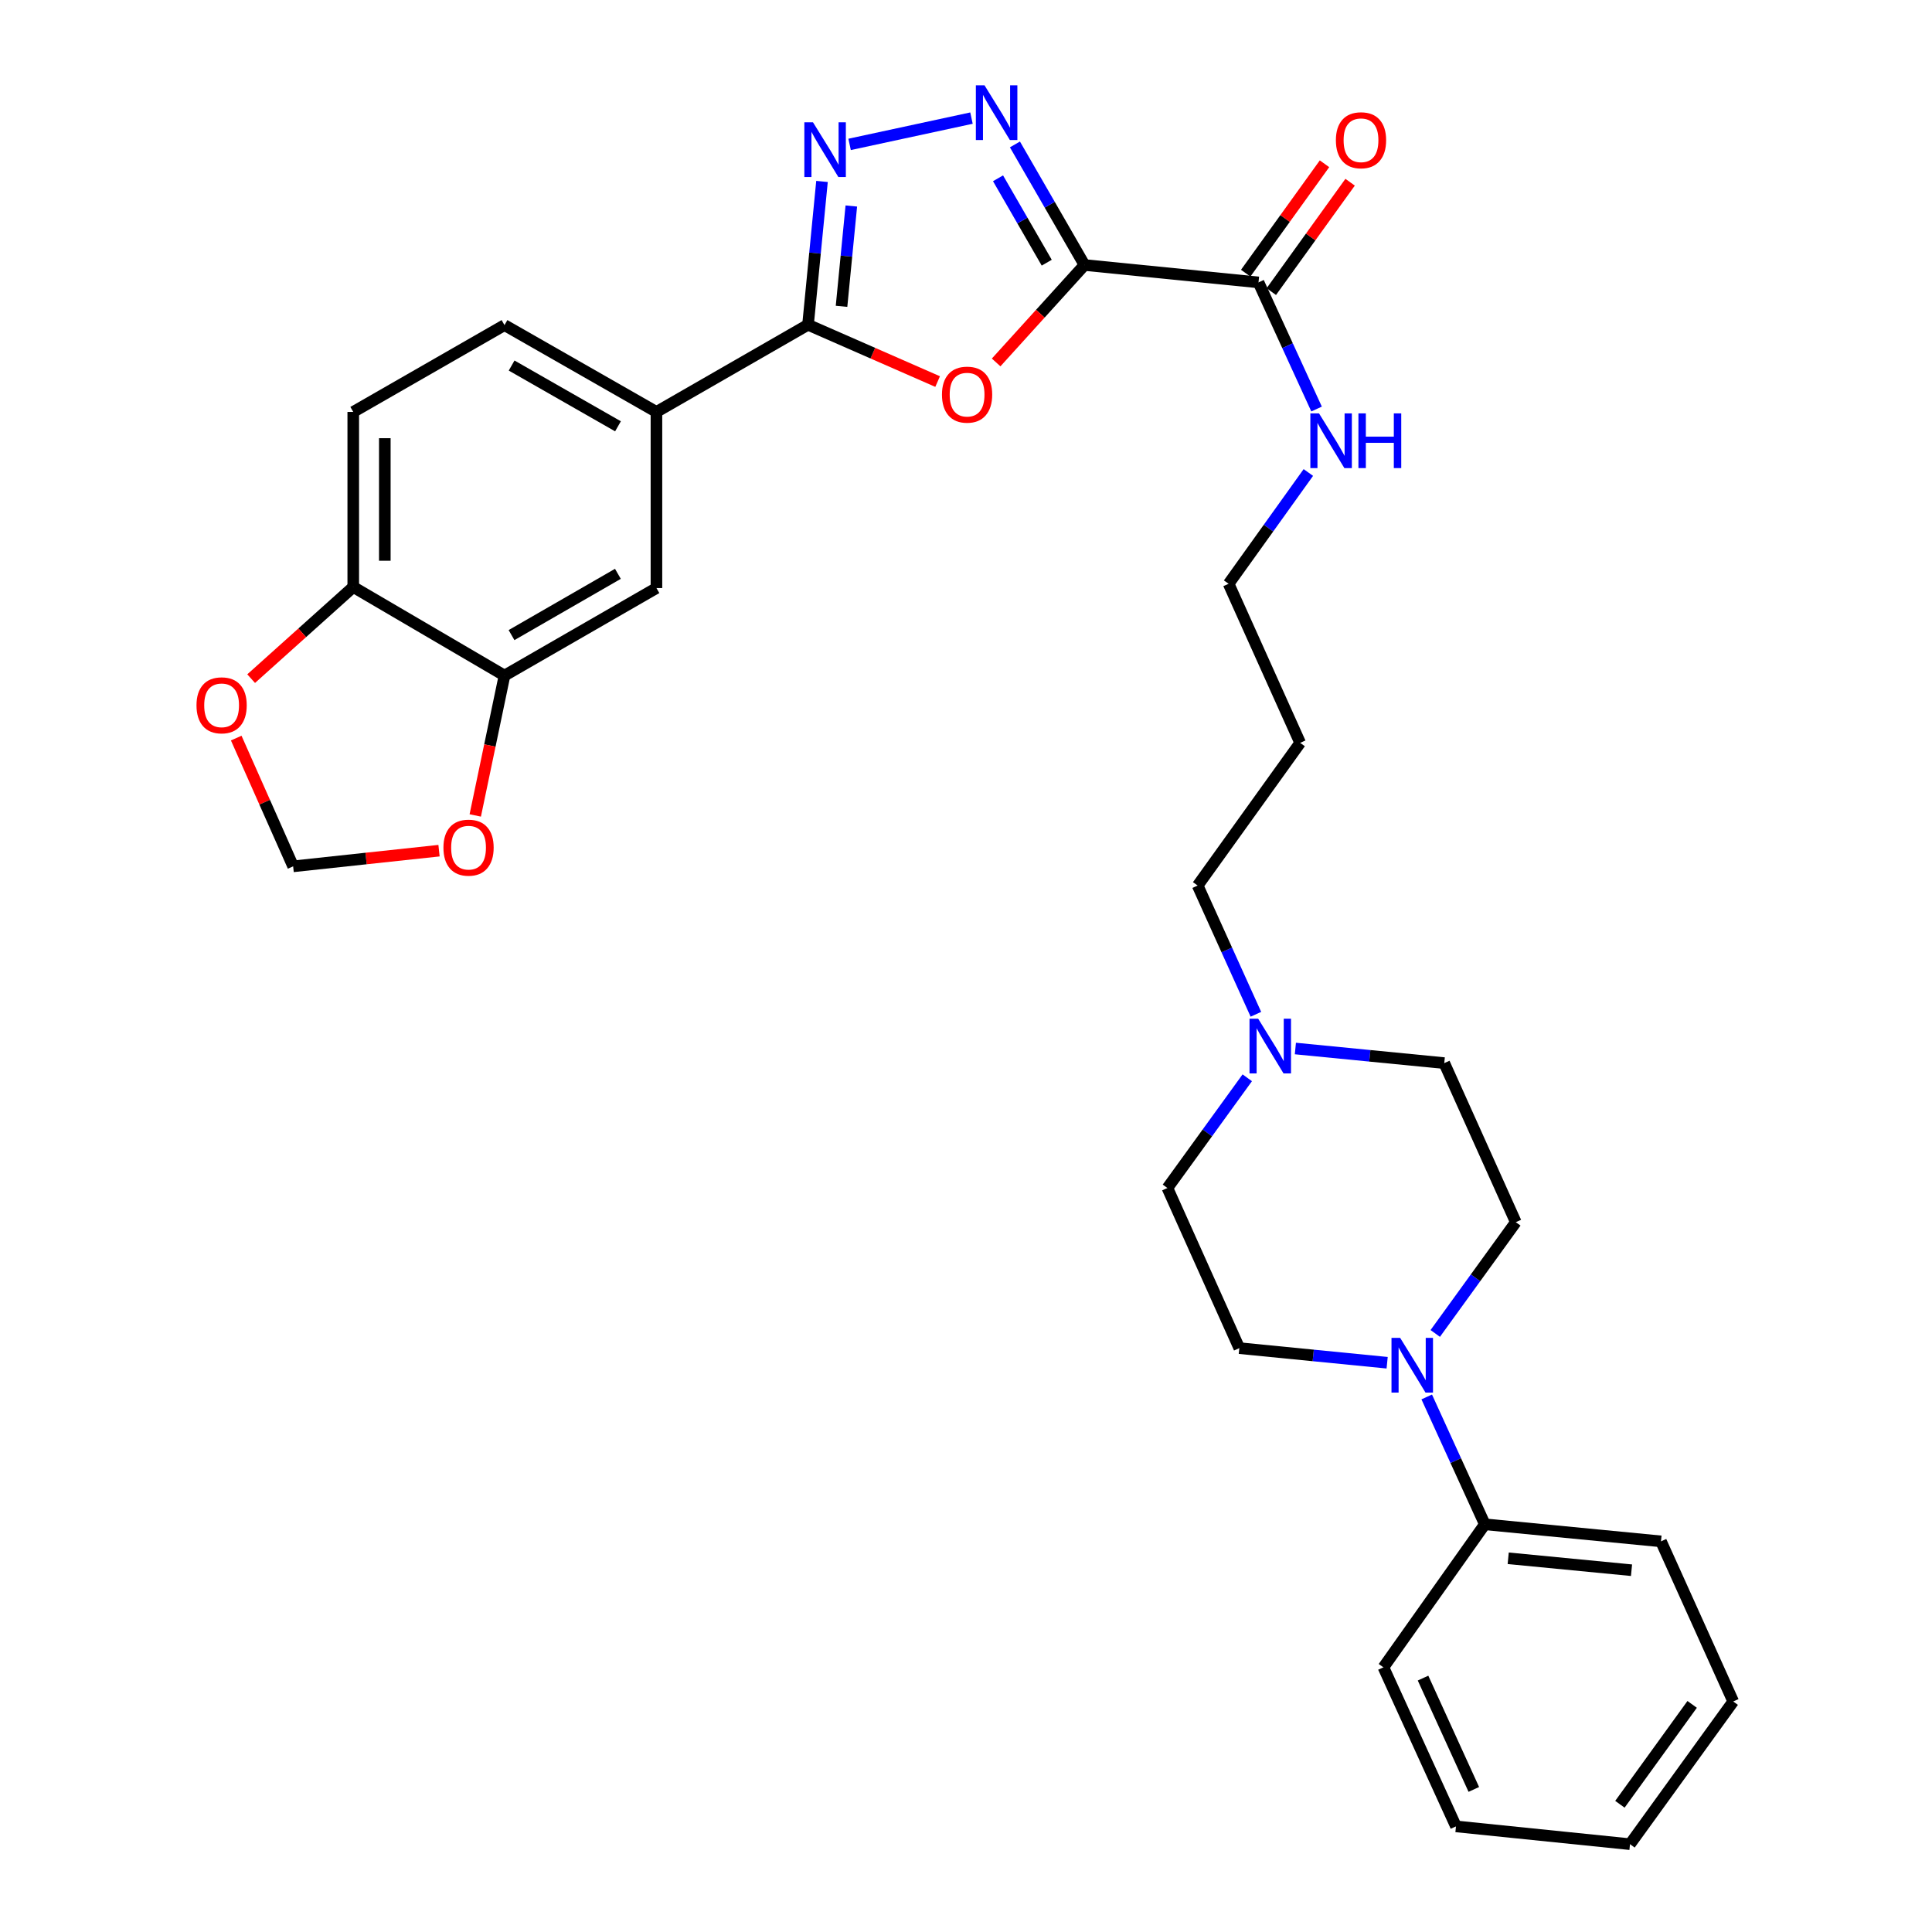 <?xml version='1.0' encoding='iso-8859-1'?>
<svg version='1.1' baseProfile='full'
              xmlns='http://www.w3.org/2000/svg'
                      xmlns:rdkit='http://www.rdkit.org/xml'
                      xmlns:xlink='http://www.w3.org/1999/xlink'
                  xml:space='preserve'
width='1000px' height='1000px' viewBox='0 0 1000 1000'>
<!-- END OF HEADER -->
<rect style='opacity:1.0;fill:#FFFFFF;stroke:none' width='1000' height='1000' x='0' y='0'> </rect>
<path class='bond-0' d='M 561.337,137.162 L 538.468,162.381' style='fill:none;fill-rule:evenodd;stroke:#000000;stroke-width:6px;stroke-linecap:butt;stroke-linejoin:miter;stroke-opacity:1' />
<path class='bond-0' d='M 538.468,162.381 L 515.599,187.6' style='fill:none;fill-rule:evenodd;stroke:#FF0000;stroke-width:6px;stroke-linecap:butt;stroke-linejoin:miter;stroke-opacity:1' />
<path class='bond-1' d='M 561.337,137.162 L 543.334,105.961' style='fill:none;fill-rule:evenodd;stroke:#000000;stroke-width:6px;stroke-linecap:butt;stroke-linejoin:miter;stroke-opacity:1' />
<path class='bond-1' d='M 543.334,105.961 L 525.33,74.76' style='fill:none;fill-rule:evenodd;stroke:#0000FF;stroke-width:6px;stroke-linecap:butt;stroke-linejoin:miter;stroke-opacity:1' />
<path class='bond-1' d='M 541.786,135.967 L 529.183,114.126' style='fill:none;fill-rule:evenodd;stroke:#000000;stroke-width:6px;stroke-linecap:butt;stroke-linejoin:miter;stroke-opacity:1' />
<path class='bond-1' d='M 529.183,114.126 L 516.581,92.286' style='fill:none;fill-rule:evenodd;stroke:#0000FF;stroke-width:6px;stroke-linecap:butt;stroke-linejoin:miter;stroke-opacity:1' />
<path class='bond-4' d='M 561.337,137.162 L 651.402,146.166' style='fill:none;fill-rule:evenodd;stroke:#000000;stroke-width:6px;stroke-linecap:butt;stroke-linejoin:miter;stroke-opacity:1' />
<path class='bond-3' d='M 485.315,197.499 L 451.772,182.797' style='fill:none;fill-rule:evenodd;stroke:#FF0000;stroke-width:6px;stroke-linecap:butt;stroke-linejoin:miter;stroke-opacity:1' />
<path class='bond-3' d='M 451.772,182.797 L 418.23,168.095' style='fill:none;fill-rule:evenodd;stroke:#000000;stroke-width:6px;stroke-linecap:butt;stroke-linejoin:miter;stroke-opacity:1' />
<path class='bond-2' d='M 502.836,61.131 L 439.748,74.741' style='fill:none;fill-rule:evenodd;stroke:#0000FF;stroke-width:6px;stroke-linecap:butt;stroke-linejoin:miter;stroke-opacity:1' />
<path class='bond-31' d='M 425.467,93.912 L 421.848,131.003' style='fill:none;fill-rule:evenodd;stroke:#0000FF;stroke-width:6px;stroke-linecap:butt;stroke-linejoin:miter;stroke-opacity:1' />
<path class='bond-31' d='M 421.848,131.003 L 418.23,168.095' style='fill:none;fill-rule:evenodd;stroke:#000000;stroke-width:6px;stroke-linecap:butt;stroke-linejoin:miter;stroke-opacity:1' />
<path class='bond-31' d='M 440.642,106.626 L 438.109,132.59' style='fill:none;fill-rule:evenodd;stroke:#0000FF;stroke-width:6px;stroke-linecap:butt;stroke-linejoin:miter;stroke-opacity:1' />
<path class='bond-31' d='M 438.109,132.59 L 435.576,158.553' style='fill:none;fill-rule:evenodd;stroke:#000000;stroke-width:6px;stroke-linecap:butt;stroke-linejoin:miter;stroke-opacity:1' />
<path class='bond-6' d='M 418.23,168.095 L 339.774,213.213' style='fill:none;fill-rule:evenodd;stroke:#000000;stroke-width:6px;stroke-linecap:butt;stroke-linejoin:miter;stroke-opacity:1' />
<path class='bond-17' d='M 658.031,150.94 L 678.424,122.627' style='fill:none;fill-rule:evenodd;stroke:#000000;stroke-width:6px;stroke-linecap:butt;stroke-linejoin:miter;stroke-opacity:1' />
<path class='bond-17' d='M 678.424,122.627 L 698.817,94.315' style='fill:none;fill-rule:evenodd;stroke:#FF0000;stroke-width:6px;stroke-linecap:butt;stroke-linejoin:miter;stroke-opacity:1' />
<path class='bond-17' d='M 644.774,141.392 L 665.167,113.079' style='fill:none;fill-rule:evenodd;stroke:#000000;stroke-width:6px;stroke-linecap:butt;stroke-linejoin:miter;stroke-opacity:1' />
<path class='bond-17' d='M 665.167,113.079 L 685.56,84.766' style='fill:none;fill-rule:evenodd;stroke:#FF0000;stroke-width:6px;stroke-linecap:butt;stroke-linejoin:miter;stroke-opacity:1' />
<path class='bond-20' d='M 651.402,146.166 L 666.428,178.939' style='fill:none;fill-rule:evenodd;stroke:#000000;stroke-width:6px;stroke-linecap:butt;stroke-linejoin:miter;stroke-opacity:1' />
<path class='bond-20' d='M 666.428,178.939 L 681.453,211.712' style='fill:none;fill-rule:evenodd;stroke:#0000FF;stroke-width:6px;stroke-linecap:butt;stroke-linejoin:miter;stroke-opacity:1' />
<path class='bond-5' d='M 717.986,705.35 L 679.725,701.571' style='fill:none;fill-rule:evenodd;stroke:#0000FF;stroke-width:6px;stroke-linecap:butt;stroke-linejoin:miter;stroke-opacity:1' />
<path class='bond-5' d='M 679.725,701.571 L 641.464,697.793' style='fill:none;fill-rule:evenodd;stroke:#000000;stroke-width:6px;stroke-linecap:butt;stroke-linejoin:miter;stroke-opacity:1' />
<path class='bond-16' d='M 738.468,723.056 L 753.505,756.015' style='fill:none;fill-rule:evenodd;stroke:#0000FF;stroke-width:6px;stroke-linecap:butt;stroke-linejoin:miter;stroke-opacity:1' />
<path class='bond-16' d='M 753.505,756.015 L 768.542,788.974' style='fill:none;fill-rule:evenodd;stroke:#000000;stroke-width:6px;stroke-linecap:butt;stroke-linejoin:miter;stroke-opacity:1' />
<path class='bond-34' d='M 742.882,690.188 L 763.731,661.392' style='fill:none;fill-rule:evenodd;stroke:#0000FF;stroke-width:6px;stroke-linecap:butt;stroke-linejoin:miter;stroke-opacity:1' />
<path class='bond-34' d='M 763.731,661.392 L 784.58,632.597' style='fill:none;fill-rule:evenodd;stroke:#000000;stroke-width:6px;stroke-linecap:butt;stroke-linejoin:miter;stroke-opacity:1' />
<path class='bond-9' d='M 339.774,213.213 L 339.774,304.377' style='fill:none;fill-rule:evenodd;stroke:#000000;stroke-width:6px;stroke-linecap:butt;stroke-linejoin:miter;stroke-opacity:1' />
<path class='bond-18' d='M 339.774,213.213 L 261.127,168.276' style='fill:none;fill-rule:evenodd;stroke:#000000;stroke-width:6px;stroke-linecap:butt;stroke-linejoin:miter;stroke-opacity:1' />
<path class='bond-18' d='M 319.872,220.658 L 264.819,189.202' style='fill:none;fill-rule:evenodd;stroke:#000000;stroke-width:6px;stroke-linecap:butt;stroke-linejoin:miter;stroke-opacity:1' />
<path class='bond-7' d='M 261.127,349.677 L 339.774,304.377' style='fill:none;fill-rule:evenodd;stroke:#000000;stroke-width:6px;stroke-linecap:butt;stroke-linejoin:miter;stroke-opacity:1' />
<path class='bond-7' d='M 264.769,328.725 L 319.822,297.015' style='fill:none;fill-rule:evenodd;stroke:#000000;stroke-width:6px;stroke-linecap:butt;stroke-linejoin:miter;stroke-opacity:1' />
<path class='bond-11' d='M 261.127,349.677 L 253.558,385.873' style='fill:none;fill-rule:evenodd;stroke:#000000;stroke-width:6px;stroke-linecap:butt;stroke-linejoin:miter;stroke-opacity:1' />
<path class='bond-11' d='M 253.558,385.873 L 245.99,422.069' style='fill:none;fill-rule:evenodd;stroke:#FF0000;stroke-width:6px;stroke-linecap:butt;stroke-linejoin:miter;stroke-opacity:1' />
<path class='bond-32' d='M 261.127,349.677 L 182.843,303.832' style='fill:none;fill-rule:evenodd;stroke:#000000;stroke-width:6px;stroke-linecap:butt;stroke-linejoin:miter;stroke-opacity:1' />
<path class='bond-8' d='M 650.048,524.994 L 634.978,491.676' style='fill:none;fill-rule:evenodd;stroke:#0000FF;stroke-width:6px;stroke-linecap:butt;stroke-linejoin:miter;stroke-opacity:1' />
<path class='bond-8' d='M 634.978,491.676 L 619.907,458.357' style='fill:none;fill-rule:evenodd;stroke:#000000;stroke-width:6px;stroke-linecap:butt;stroke-linejoin:miter;stroke-opacity:1' />
<path class='bond-21' d='M 670.486,542.709 L 709.017,546.487' style='fill:none;fill-rule:evenodd;stroke:#0000FF;stroke-width:6px;stroke-linecap:butt;stroke-linejoin:miter;stroke-opacity:1' />
<path class='bond-21' d='M 709.017,546.487 L 747.549,550.265' style='fill:none;fill-rule:evenodd;stroke:#000000;stroke-width:6px;stroke-linecap:butt;stroke-linejoin:miter;stroke-opacity:1' />
<path class='bond-22' d='M 645.581,557.862 L 624.916,586.384' style='fill:none;fill-rule:evenodd;stroke:#0000FF;stroke-width:6px;stroke-linecap:butt;stroke-linejoin:miter;stroke-opacity:1' />
<path class='bond-22' d='M 624.916,586.384 L 604.251,614.907' style='fill:none;fill-rule:evenodd;stroke:#000000;stroke-width:6px;stroke-linecap:butt;stroke-linejoin:miter;stroke-opacity:1' />
<path class='bond-10' d='M 182.843,303.832 L 182.843,213.213' style='fill:none;fill-rule:evenodd;stroke:#000000;stroke-width:6px;stroke-linecap:butt;stroke-linejoin:miter;stroke-opacity:1' />
<path class='bond-10' d='M 199.18,290.239 L 199.18,226.806' style='fill:none;fill-rule:evenodd;stroke:#000000;stroke-width:6px;stroke-linecap:butt;stroke-linejoin:miter;stroke-opacity:1' />
<path class='bond-12' d='M 182.843,303.832 L 156.419,327.549' style='fill:none;fill-rule:evenodd;stroke:#000000;stroke-width:6px;stroke-linecap:butt;stroke-linejoin:miter;stroke-opacity:1' />
<path class='bond-12' d='M 156.419,327.549 L 129.995,351.266' style='fill:none;fill-rule:evenodd;stroke:#FF0000;stroke-width:6px;stroke-linecap:butt;stroke-linejoin:miter;stroke-opacity:1' />
<path class='bond-13' d='M 227.237,440.304 L 189.483,444.361' style='fill:none;fill-rule:evenodd;stroke:#FF0000;stroke-width:6px;stroke-linecap:butt;stroke-linejoin:miter;stroke-opacity:1' />
<path class='bond-13' d='M 189.483,444.361 L 151.729,448.419' style='fill:none;fill-rule:evenodd;stroke:#000000;stroke-width:6px;stroke-linecap:butt;stroke-linejoin:miter;stroke-opacity:1' />
<path class='bond-33' d='M 122.269,382.031 L 136.999,415.225' style='fill:none;fill-rule:evenodd;stroke:#FF0000;stroke-width:6px;stroke-linecap:butt;stroke-linejoin:miter;stroke-opacity:1' />
<path class='bond-33' d='M 136.999,415.225 L 151.729,448.419' style='fill:none;fill-rule:evenodd;stroke:#000000;stroke-width:6px;stroke-linecap:butt;stroke-linejoin:miter;stroke-opacity:1' />
<path class='bond-14' d='M 784.58,632.597 L 747.549,550.265' style='fill:none;fill-rule:evenodd;stroke:#000000;stroke-width:6px;stroke-linecap:butt;stroke-linejoin:miter;stroke-opacity:1' />
<path class='bond-15' d='M 641.464,697.793 L 604.251,614.907' style='fill:none;fill-rule:evenodd;stroke:#000000;stroke-width:6px;stroke-linecap:butt;stroke-linejoin:miter;stroke-opacity:1' />
<path class='bond-26' d='M 768.542,788.974 L 859.724,797.805' style='fill:none;fill-rule:evenodd;stroke:#000000;stroke-width:6px;stroke-linecap:butt;stroke-linejoin:miter;stroke-opacity:1' />
<path class='bond-26' d='M 780.645,806.56 L 844.471,812.742' style='fill:none;fill-rule:evenodd;stroke:#000000;stroke-width:6px;stroke-linecap:butt;stroke-linejoin:miter;stroke-opacity:1' />
<path class='bond-27' d='M 768.542,788.974 L 716.063,863.01' style='fill:none;fill-rule:evenodd;stroke:#000000;stroke-width:6px;stroke-linecap:butt;stroke-linejoin:miter;stroke-opacity:1' />
<path class='bond-19' d='M 261.127,168.276 L 182.843,213.213' style='fill:none;fill-rule:evenodd;stroke:#000000;stroke-width:6px;stroke-linecap:butt;stroke-linejoin:miter;stroke-opacity:1' />
<path class='bond-25' d='M 677.201,244.563 L 656.564,273.362' style='fill:none;fill-rule:evenodd;stroke:#0000FF;stroke-width:6px;stroke-linecap:butt;stroke-linejoin:miter;stroke-opacity:1' />
<path class='bond-25' d='M 656.564,273.362 L 635.927,302.162' style='fill:none;fill-rule:evenodd;stroke:#000000;stroke-width:6px;stroke-linecap:butt;stroke-linejoin:miter;stroke-opacity:1' />
<path class='bond-23' d='M 619.907,458.357 L 672.959,384.503' style='fill:none;fill-rule:evenodd;stroke:#000000;stroke-width:6px;stroke-linecap:butt;stroke-linejoin:miter;stroke-opacity:1' />
<path class='bond-24' d='M 672.959,384.503 L 635.927,302.162' style='fill:none;fill-rule:evenodd;stroke:#000000;stroke-width:6px;stroke-linecap:butt;stroke-linejoin:miter;stroke-opacity:1' />
<path class='bond-28' d='M 859.724,797.805 L 897.109,880.682' style='fill:none;fill-rule:evenodd;stroke:#000000;stroke-width:6px;stroke-linecap:butt;stroke-linejoin:miter;stroke-opacity:1' />
<path class='bond-29' d='M 716.063,863.01 L 753.612,945.333' style='fill:none;fill-rule:evenodd;stroke:#000000;stroke-width:6px;stroke-linecap:butt;stroke-linejoin:miter;stroke-opacity:1' />
<path class='bond-29' d='M 736.559,868.579 L 762.844,926.205' style='fill:none;fill-rule:evenodd;stroke:#000000;stroke-width:6px;stroke-linecap:butt;stroke-linejoin:miter;stroke-opacity:1' />
<path class='bond-35' d='M 897.109,880.682 L 843.686,954.545' style='fill:none;fill-rule:evenodd;stroke:#000000;stroke-width:6px;stroke-linecap:butt;stroke-linejoin:miter;stroke-opacity:1' />
<path class='bond-35' d='M 875.858,882.187 L 838.461,933.891' style='fill:none;fill-rule:evenodd;stroke:#000000;stroke-width:6px;stroke-linecap:butt;stroke-linejoin:miter;stroke-opacity:1' />
<path class='bond-30' d='M 753.612,945.333 L 843.686,954.545' style='fill:none;fill-rule:evenodd;stroke:#000000;stroke-width:6px;stroke-linecap:butt;stroke-linejoin:miter;stroke-opacity:1' />
<path  class='atom-1' d='M 487.562 204.262
Q 487.562 197.462, 490.922 193.662
Q 494.282 189.862, 500.562 189.862
Q 506.842 189.862, 510.202 193.662
Q 513.562 197.462, 513.562 204.262
Q 513.562 211.142, 510.162 215.062
Q 506.762 218.942, 500.562 218.942
Q 494.322 218.942, 490.922 215.062
Q 487.562 211.182, 487.562 204.262
M 500.562 215.742
Q 504.882 215.742, 507.202 212.862
Q 509.562 209.942, 509.562 204.262
Q 509.562 198.702, 507.202 195.902
Q 504.882 193.062, 500.562 193.062
Q 496.242 193.062, 493.882 195.862
Q 491.562 198.662, 491.562 204.262
Q 491.562 209.982, 493.882 212.862
Q 496.242 215.742, 500.562 215.742
' fill='#FF0000'/>
<path  class='atom-2' d='M 509.587 44.165
L 518.867 59.165
Q 519.787 60.645, 521.267 63.325
Q 522.747 66.005, 522.827 66.165
L 522.827 44.165
L 526.587 44.165
L 526.587 72.485
L 522.707 72.485
L 512.747 56.085
Q 511.587 54.165, 510.347 51.965
Q 509.147 49.765, 508.787 49.085
L 508.787 72.485
L 505.107 72.485
L 505.107 44.165
L 509.587 44.165
' fill='#0000FF'/>
<path  class='atom-3' d='M 420.81 63.316
L 430.09 78.316
Q 431.01 79.796, 432.49 82.476
Q 433.97 85.156, 434.05 85.316
L 434.05 63.316
L 437.81 63.316
L 437.81 91.636
L 433.93 91.636
L 423.97 75.236
Q 422.81 73.316, 421.57 71.116
Q 420.37 68.916, 420.01 68.236
L 420.01 91.636
L 416.33 91.636
L 416.33 63.316
L 420.81 63.316
' fill='#0000FF'/>
<path  class='atom-6' d='M 724.715 692.473
L 733.995 707.473
Q 734.915 708.953, 736.395 711.633
Q 737.875 714.313, 737.955 714.473
L 737.955 692.473
L 741.715 692.473
L 741.715 720.793
L 737.835 720.793
L 727.875 704.393
Q 726.715 702.473, 725.475 700.273
Q 724.275 698.073, 723.915 697.393
L 723.915 720.793
L 720.235 720.793
L 720.235 692.473
L 724.715 692.473
' fill='#0000FF'/>
<path  class='atom-9' d='M 651.224 527.274
L 660.504 542.274
Q 661.424 543.754, 662.904 546.434
Q 664.384 549.114, 664.464 549.274
L 664.464 527.274
L 668.224 527.274
L 668.224 555.594
L 664.344 555.594
L 654.384 539.194
Q 653.224 537.274, 651.984 535.074
Q 650.784 532.874, 650.424 532.194
L 650.424 555.594
L 646.744 555.594
L 646.744 527.274
L 651.224 527.274
' fill='#0000FF'/>
<path  class='atom-12' d='M 229.52 438.742
Q 229.52 431.942, 232.88 428.142
Q 236.24 424.342, 242.52 424.342
Q 248.8 424.342, 252.16 428.142
Q 255.52 431.942, 255.52 438.742
Q 255.52 445.622, 252.12 449.542
Q 248.72 453.422, 242.52 453.422
Q 236.28 453.422, 232.88 449.542
Q 229.52 445.662, 229.52 438.742
M 242.52 450.222
Q 246.84 450.222, 249.16 447.342
Q 251.52 444.422, 251.52 438.742
Q 251.52 433.182, 249.16 430.382
Q 246.84 427.542, 242.52 427.542
Q 238.2 427.542, 235.84 430.342
Q 233.52 433.142, 233.52 438.742
Q 233.52 444.462, 235.84 447.342
Q 238.2 450.222, 242.52 450.222
' fill='#FF0000'/>
<path  class='atom-13' d='M 101.707 365.069
Q 101.707 358.269, 105.067 354.469
Q 108.427 350.669, 114.707 350.669
Q 120.987 350.669, 124.347 354.469
Q 127.707 358.269, 127.707 365.069
Q 127.707 371.949, 124.307 375.869
Q 120.907 379.749, 114.707 379.749
Q 108.467 379.749, 105.067 375.869
Q 101.707 371.989, 101.707 365.069
M 114.707 376.549
Q 119.027 376.549, 121.347 373.669
Q 123.707 370.749, 123.707 365.069
Q 123.707 359.509, 121.347 356.709
Q 119.027 353.869, 114.707 353.869
Q 110.387 353.869, 108.027 356.669
Q 105.707 359.469, 105.707 365.069
Q 105.707 370.789, 108.027 373.669
Q 110.387 376.549, 114.707 376.549
' fill='#FF0000'/>
<path  class='atom-18' d='M 691.454 72.591
Q 691.454 65.791, 694.814 61.991
Q 698.174 58.191, 704.454 58.191
Q 710.734 58.191, 714.094 61.991
Q 717.454 65.791, 717.454 72.591
Q 717.454 79.471, 714.054 83.391
Q 710.654 87.271, 704.454 87.271
Q 698.214 87.271, 694.814 83.391
Q 691.454 79.511, 691.454 72.591
M 704.454 84.071
Q 708.774 84.071, 711.094 81.191
Q 713.454 78.271, 713.454 72.591
Q 713.454 67.031, 711.094 64.231
Q 708.774 61.391, 704.454 61.391
Q 700.134 61.391, 697.774 64.191
Q 695.454 66.991, 695.454 72.591
Q 695.454 78.311, 697.774 81.191
Q 700.134 84.071, 704.454 84.071
' fill='#FF0000'/>
<path  class='atom-21' d='M 682.719 213.966
L 691.999 228.966
Q 692.919 230.446, 694.399 233.126
Q 695.879 235.806, 695.959 235.966
L 695.959 213.966
L 699.719 213.966
L 699.719 242.286
L 695.839 242.286
L 685.879 225.886
Q 684.719 223.966, 683.479 221.766
Q 682.279 219.566, 681.919 218.886
L 681.919 242.286
L 678.239 242.286
L 678.239 213.966
L 682.719 213.966
' fill='#0000FF'/>
<path  class='atom-21' d='M 703.119 213.966
L 706.959 213.966
L 706.959 226.006
L 721.439 226.006
L 721.439 213.966
L 725.279 213.966
L 725.279 242.286
L 721.439 242.286
L 721.439 229.206
L 706.959 229.206
L 706.959 242.286
L 703.119 242.286
L 703.119 213.966
' fill='#0000FF'/>
</svg>
